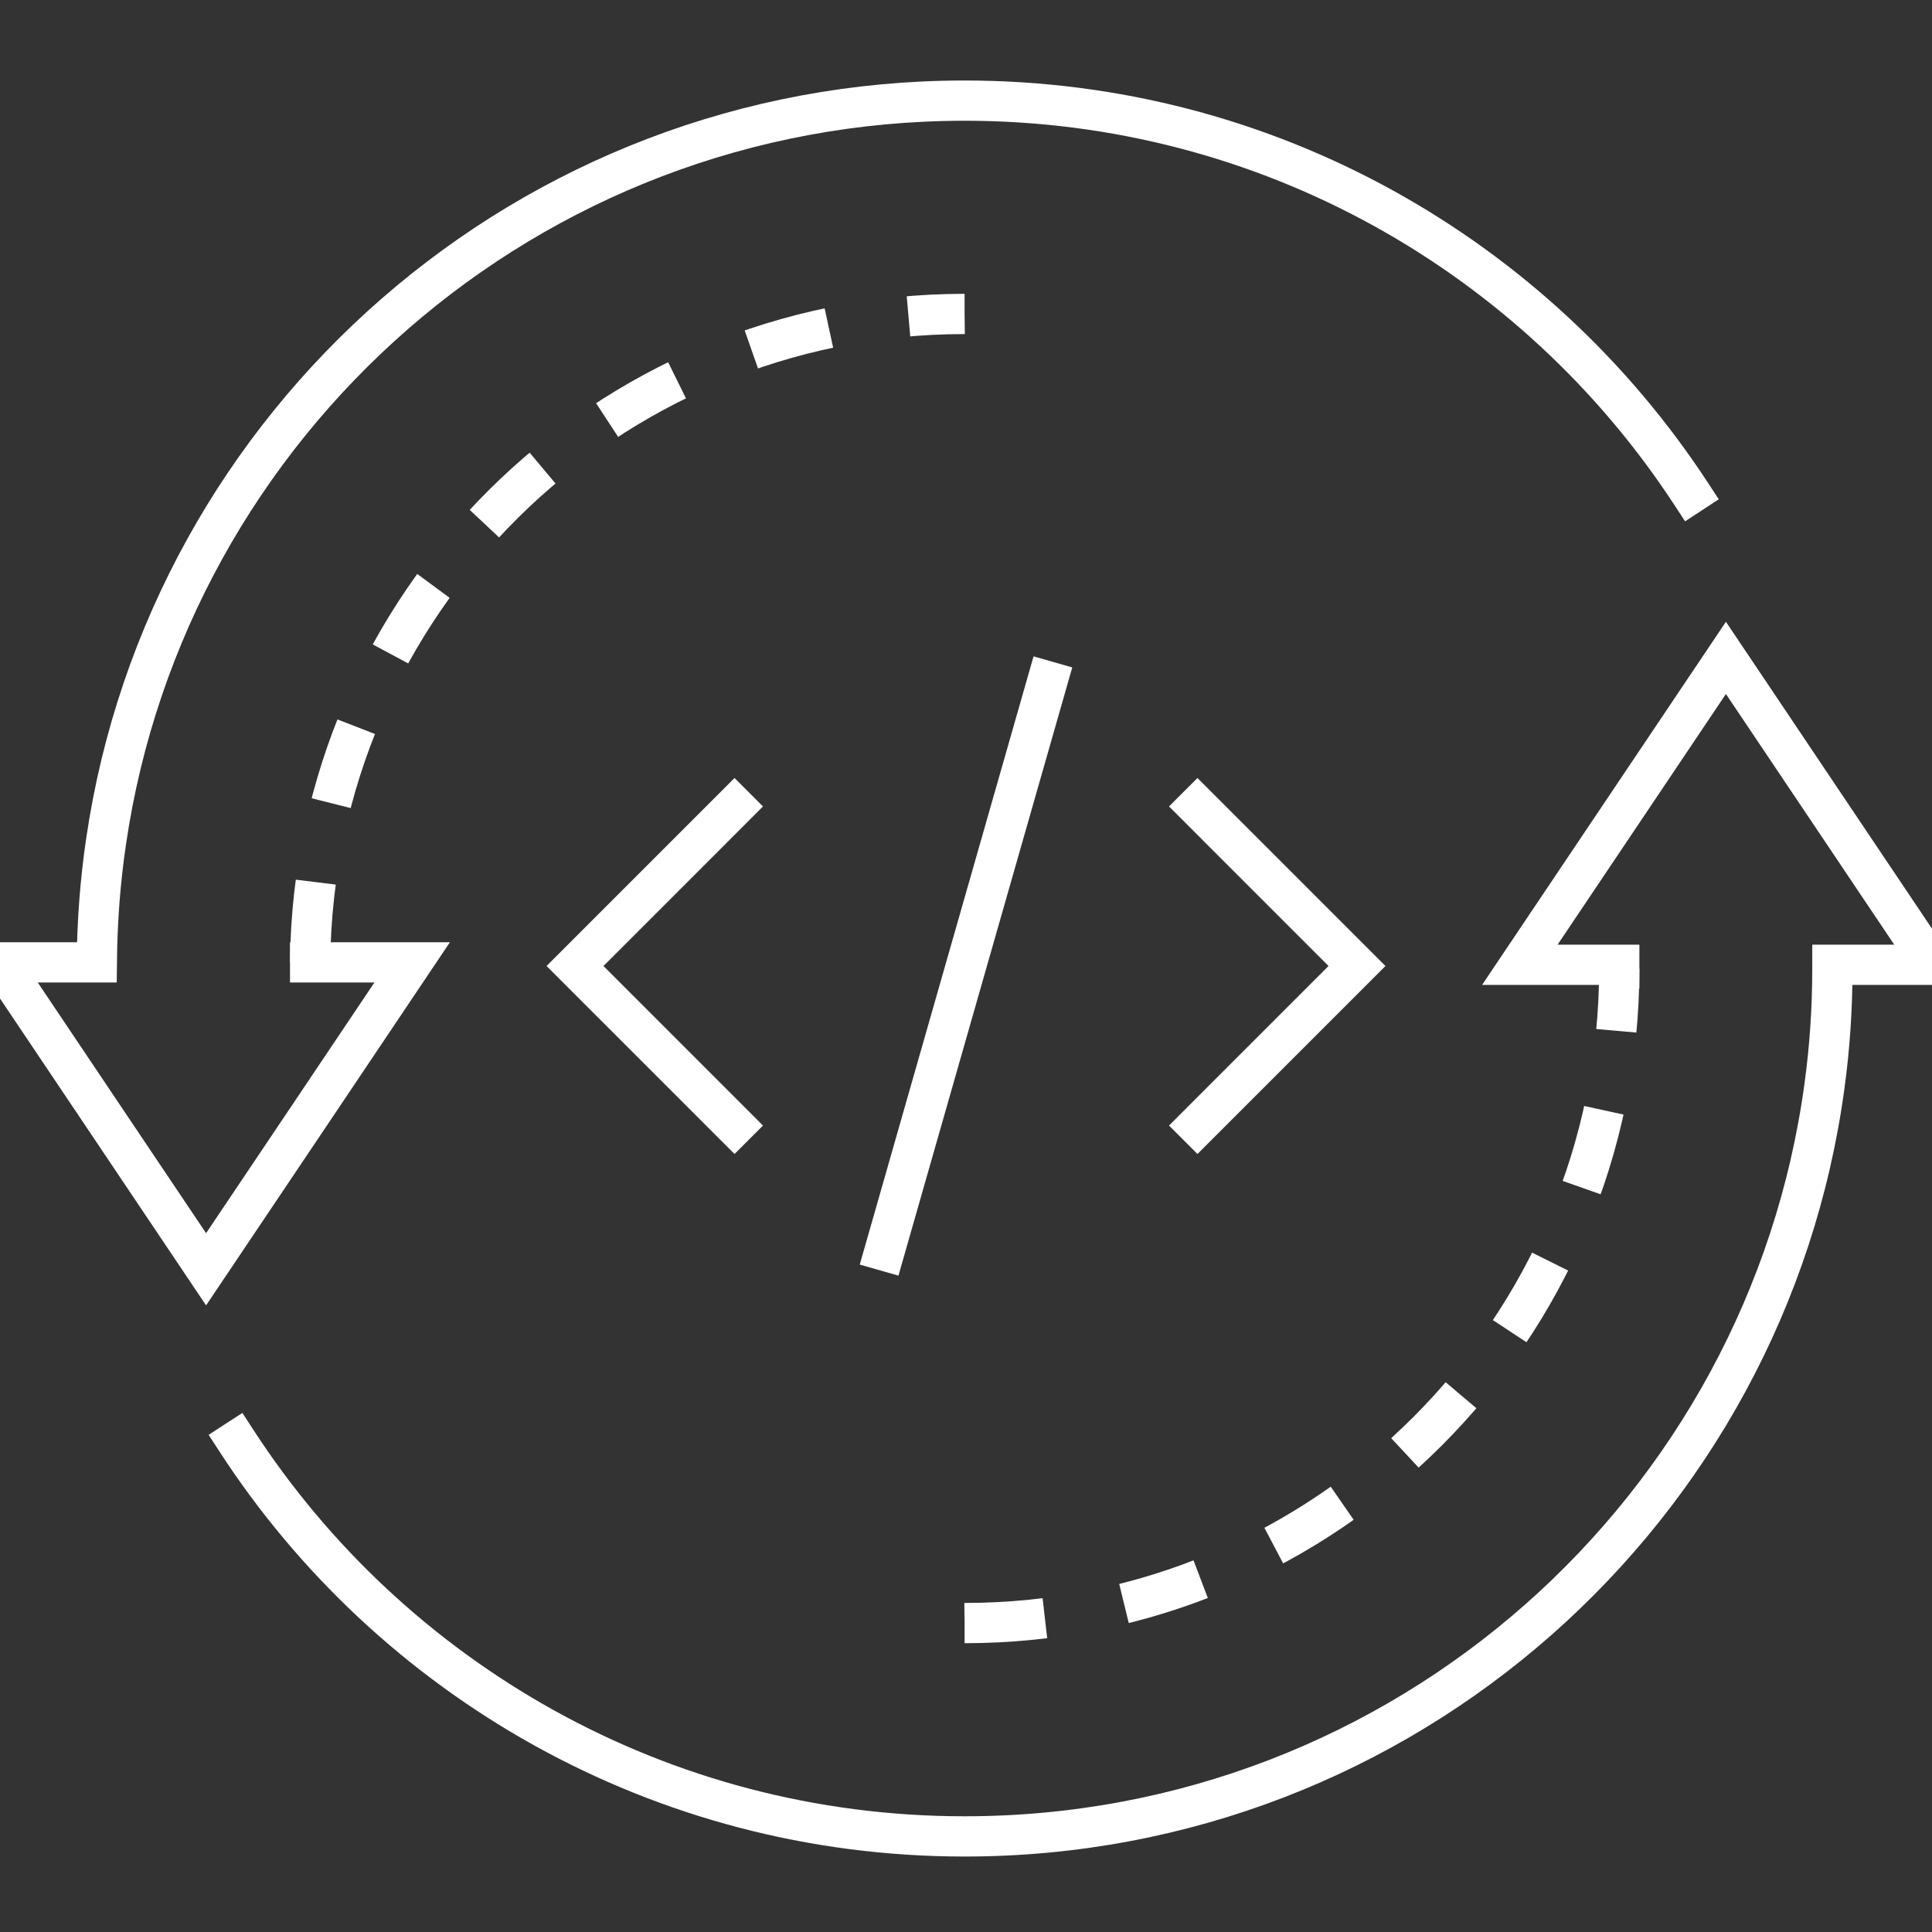 <svg width="96" height="96" viewBox="0 0 96 96" fill="none" xmlns="http://www.w3.org/2000/svg">
<rect x="0" y="0" width="96" height="96" fill="#333333" stroke="none"/>
<g clip-path="url(#clip0_402_1459)">
<path d="M80.46 48.13C80.46 48.06 80.46 48.01 80.46 47.94H75.52L85.76 32.69L96 47.94H91.05C91.05 48 91.05 48.07 91.05 48.13C91.05 50.1 90.92 52.04 90.66 53.94C87.82 75.01 69.78 91.25 47.93 91.25C32.77 91.25 19.43 83.42 11.75 71.59" stroke="white" stroke-width="2" stroke-linecap="square"/>
<path d="M84.02 24.52C76.32 12.76 63.03 5 47.93 5C26.25 5 8.32 20.99 5.27 41.82C4.98 43.78 4.83 45.78 4.81 47.82H0L10.24 63.07L16.03 54.45L20.48 47.82H15.41" stroke="white" stroke-width="2" stroke-linecap="square"/>
<path d="M16.03 54.46V54.45" stroke="white" stroke-width="2"/>
<path d="M47.93 80.65C65.89 80.65 80.46 66.09 80.46 48.13" stroke="white" stroke-width="2" stroke-dasharray="4 4"/>
<path d="M15.41 47.82C15.58 29.99 30.06 15.6 47.93 15.6" stroke="white" stroke-width="2" stroke-dasharray="4 4"/>
<path d="M37.206 39.365L28.572 48L37.206 56.635" stroke="white" stroke-width="2" stroke-miterlimit="10"/>
<path d="M58.794 39.365L67.428 48L58.794 56.635" stroke="white" stroke-width="2" stroke-miterlimit="10"/>
<path d="M52.318 32.889L43.682 63.111" stroke="white" stroke-width="2" stroke-miterlimit="10"/>
</g>
<defs>
<clipPath id="clip0_402_1459">
<rect width="96" height="96" fill="white"/>
</clipPath>
</defs>
</svg>
